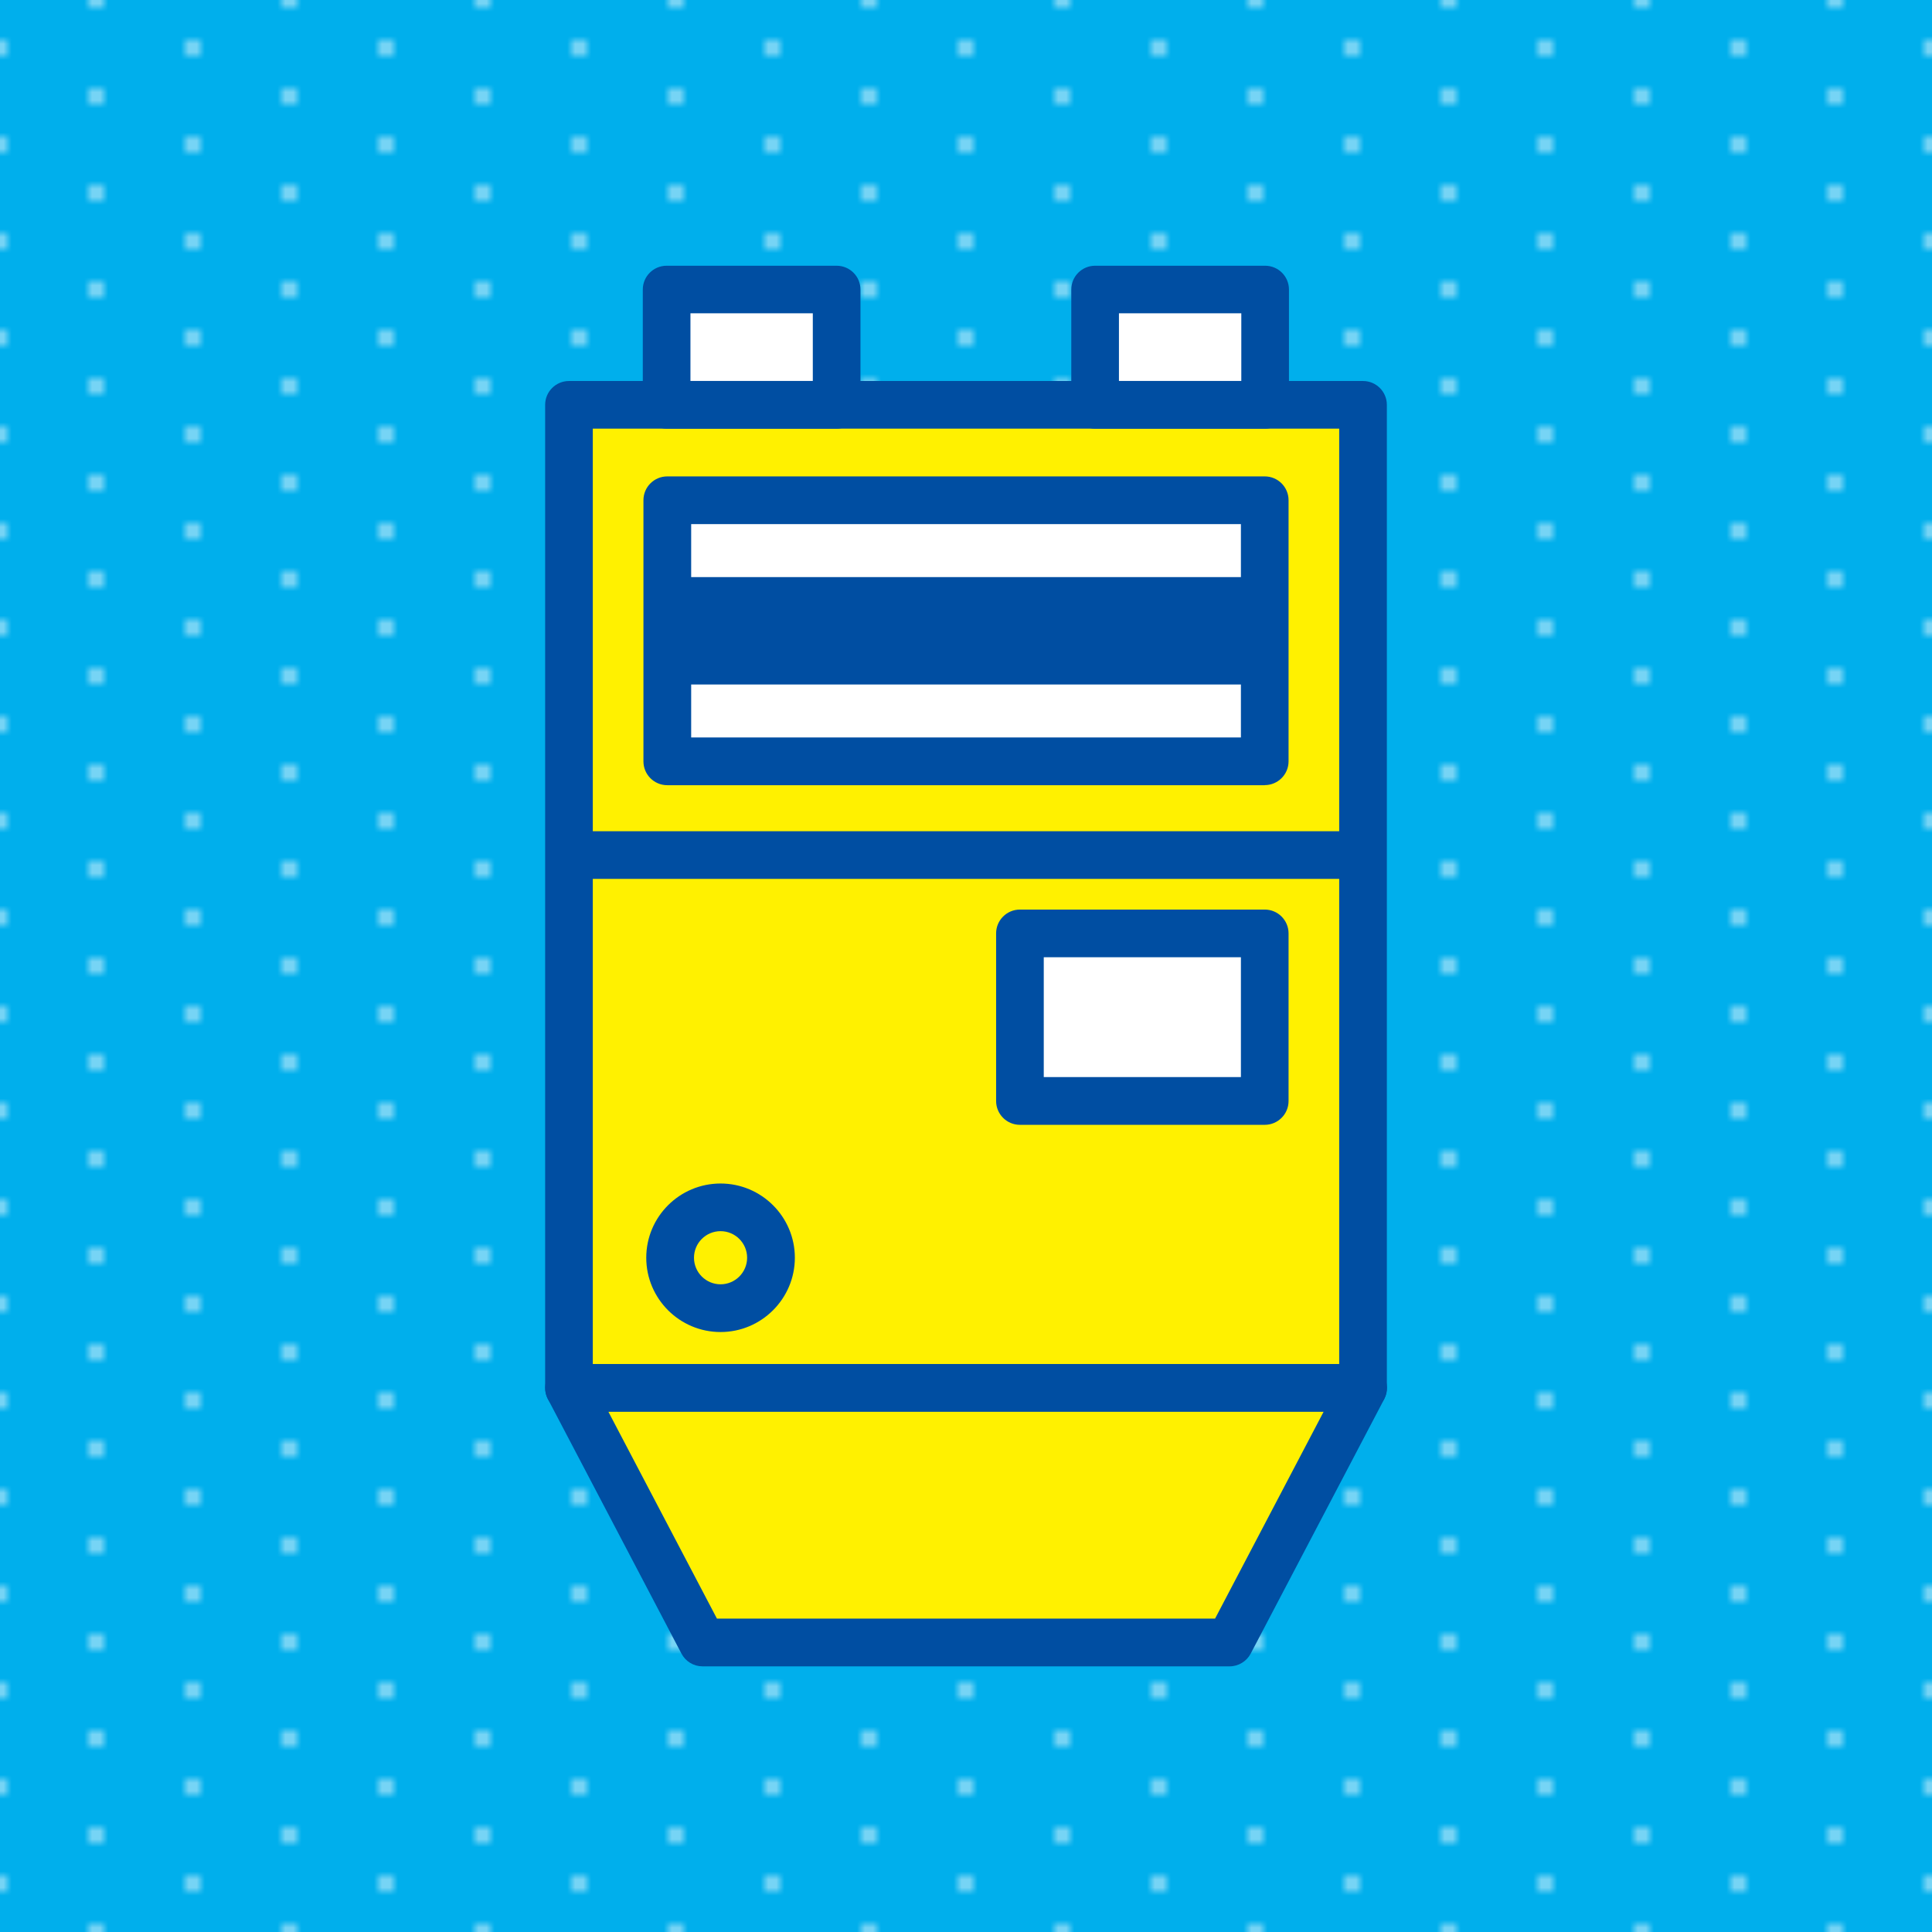 <?xml version="1.0" encoding="UTF-8"?><svg id="uuid-0b0034ea-f5d4-4075-9036-5a2d272bd6f0" xmlns="http://www.w3.org/2000/svg" xmlns:xlink="http://www.w3.org/1999/xlink" viewBox="0 0 240 240"><defs><style>.uuid-fe97735c-918e-4a21-aa40-480631035d96{fill:#004ea2;}.uuid-24a667a4-7277-4237-9c06-53dacc23abaa{fill:#fff;}.uuid-631954f7-a7dd-4776-8e12-afed2ec39be0{fill:#00afec;}.uuid-420f6f16-72b9-4196-9214-20a4051cdc61{fill:none;}.uuid-1dba60f6-086c-47a5-bc1b-e084faafa2d1{fill:#fff100;}.uuid-d9085b4a-50b3-4bee-9952-7adc813ef30e{fill:url(#uuid-41b709d2-0970-4ee2-afc6-3fba20a31f53);opacity:.6;}</style><pattern id="uuid-41b709d2-0970-4ee2-afc6-3fba20a31f53" x="0" y="0" width="24" height="24" patternTransform="translate(7296 -4752)" patternUnits="userSpaceOnUse" viewBox="0 0 24 24"><g><rect class="uuid-420f6f16-72b9-4196-9214-20a4051cdc61" width="24" height="24"/><path class="uuid-24a667a4-7277-4237-9c06-53dacc23abaa" d="M24,17c-.28,0-.53,.11-.71,.29-.18,.18-.29,.43-.29,.71s.11,.53,.29,.71c.18,.18,.43,.29,.71,.29s.53-.11,.71-.29c.18-.18,.29-.43,.29-.71s-.11-.52-.29-.71c-.18-.18-.43-.29-.71-.29Z"/><path class="uuid-24a667a4-7277-4237-9c06-53dacc23abaa" d="M12,23c-.28,0-.53,.11-.71,.29-.18,.18-.29,.43-.29,.71s.11,.53,.29,.71c.18,.18,.43,.29,.71,.29s.53-.11,.71-.29c.18-.18,.29-.43,.29-.71s-.11-.52-.29-.71c-.18-.18-.43-.29-.71-.29Z"/><path class="uuid-24a667a4-7277-4237-9c06-53dacc23abaa" d="M0,17c-.28,0-.53,.11-.71,.29-.18,.18-.29,.43-.29,.71s.11,.53,.29,.71c.18,.18,.43,.29,.71,.29s.53-.11,.71-.29c.18-.18,.29-.43,.29-.71s-.11-.52-.29-.71c-.18-.18-.43-.29-.71-.29Z"/><path class="uuid-24a667a4-7277-4237-9c06-53dacc23abaa" d="M24,5c-.28,0-.53,.11-.71,.29-.18,.18-.29,.43-.29,.71s.11,.53,.29,.71c.18,.18,.43,.29,.71,.29s.53-.11,.71-.29c.18-.18,.29-.43,.29-.71s-.11-.52-.29-.71c-.18-.18-.43-.29-.71-.29Z"/><path class="uuid-24a667a4-7277-4237-9c06-53dacc23abaa" d="M12,11c-.28,0-.53,.11-.71,.29-.18,.18-.29,.43-.29,.71s.11,.53,.29,.71c.18,.18,.43,.29,.71,.29s.53-.11,.71-.29c.18-.18,.29-.43,.29-.71s-.11-.52-.29-.71c-.18-.18-.43-.29-.71-.29Z"/><path class="uuid-24a667a4-7277-4237-9c06-53dacc23abaa" d="M0,5c-.28,0-.53,.11-.71,.29-.18,.18-.29,.43-.29,.71s.11,.53,.29,.71c.18,.18,.43,.29,.71,.29s.53-.11,.71-.29c.18-.18,.29-.43,.29-.71s-.11-.52-.29-.71c-.18-.18-.43-.29-.71-.29Z"/><path class="uuid-24a667a4-7277-4237-9c06-53dacc23abaa" d="M12-1c-.28,0-.53,.11-.71,.29-.18,.18-.29,.43-.29,.71s.11,.53,.29,.71c.18,.18,.43,.29,.71,.29s.53-.11,.71-.29c.18-.18,.29-.43,.29-.71s-.11-.52-.29-.71c-.18-.18-.43-.29-.71-.29Z"/></g></pattern></defs><g id="uuid-eb1fa495-4b4c-4f7b-94ee-2b96432a8c08"><g><rect class="uuid-631954f7-a7dd-4776-8e12-afed2ec39be0" width="240" height="240"/><rect class="uuid-d9085b4a-50b3-4bee-9952-7adc813ef30e" width="240" height="240"/><g><g><rect class="uuid-1dba60f6-086c-47a5-bc1b-e084faafa2d1" x="70.68" y="50.29" width="98.64" height="122.13"/><path class="uuid-fe97735c-918e-4a21-aa40-480631035d96" d="M169.32,175.38H70.68c-1.64,0-2.96-1.33-2.96-2.96V50.29c0-1.64,1.33-2.96,2.96-2.96h98.64c1.64,0,2.96,1.33,2.96,2.96v122.13c0,1.64-1.33,2.96-2.96,2.96Zm-95.68-5.93h92.72V53.25H73.64v116.21Z"/></g><g><rect class="uuid-24a667a4-7277-4237-9c06-53dacc23abaa" x="82.89" y="62.14" width="74.22" height="32.43"/><path class="uuid-fe97735c-918e-4a21-aa40-480631035d96" d="M157.11,97.54H82.89c-1.64,0-2.96-1.33-2.96-2.96V62.14c0-1.64,1.33-2.96,2.96-2.96h74.22c1.64,0,2.96,1.33,2.96,2.96v32.43c0,1.64-1.33,2.96-2.96,2.96Zm-71.25-5.93h68.29v-26.5H85.86v26.5Z"/></g><g><rect class="uuid-24a667a4-7277-4237-9c06-53dacc23abaa" x="126.69" y="115.95" width="30.41" height="20.82"/><path class="uuid-fe97735c-918e-4a21-aa40-480631035d96" d="M157.11,139.73h-30.41c-1.64,0-2.96-1.33-2.96-2.96v-20.82c0-1.64,1.33-2.96,2.96-2.96h30.41c1.64,0,2.96,1.33,2.96,2.96v20.82c0,1.64-1.33,2.96-2.96,2.96Zm-27.45-5.93h24.49v-14.89h-24.49v14.89Z"/></g><rect class="uuid-fe97735c-918e-4a21-aa40-480631035d96" x="82.89" y="71.69" width="74.22" height="13.34"/><g><rect class="uuid-24a667a4-7277-4237-9c06-53dacc23abaa" x="82.8" y="35.96" width="21.12" height="14.32"/><path class="uuid-fe97735c-918e-4a21-aa40-480631035d96" d="M103.93,53.25h-21.12c-1.64,0-2.96-1.33-2.96-2.96v-14.32c0-1.64,1.33-2.96,2.96-2.96h21.12c1.64,0,2.96,1.33,2.96,2.96v14.32c0,1.64-1.33,2.96-2.96,2.96Zm-18.16-5.93h15.2v-8.4h-15.2v8.4Z"/></g><g><rect class="uuid-24a667a4-7277-4237-9c06-53dacc23abaa" x="136.04" y="35.96" width="21.12" height="14.32"/><path class="uuid-fe97735c-918e-4a21-aa40-480631035d96" d="M157.16,53.25h-21.12c-1.64,0-2.96-1.33-2.96-2.96v-14.32c0-1.64,1.33-2.96,2.96-2.96h21.12c1.64,0,2.96,1.33,2.96,2.96v14.32c0,1.64-1.33,2.96-2.96,2.96Zm-18.16-5.93h15.2v-8.4h-15.2v8.4Z"/></g><g><polygon class="uuid-1dba60f6-086c-47a5-bc1b-e084faafa2d1" points="169.32 172.42 70.68 172.42 87.27 204.04 152.73 204.04 169.32 172.42"/><path class="uuid-fe97735c-918e-4a21-aa40-480631035d96" d="M152.73,207H87.27c-1.1,0-2.11-.61-2.62-1.59l-16.59-31.62c-.48-.92-.45-2.02,.09-2.91,.54-.89,1.5-1.43,2.54-1.43h98.64c1.04,0,2,.54,2.54,1.43,.54,.89,.57,1.99,.09,2.91l-16.59,31.62c-.51,.97-1.52,1.59-2.62,1.59Zm-63.67-5.93h61.88l13.48-25.69H75.58l13.48,25.69Z"/></g><path class="uuid-fe97735c-918e-4a21-aa40-480631035d96" d="M167.76,109.18H72.77c-1.64,0-2.96-1.33-2.96-2.96s1.33-2.96,2.96-2.96h94.99c1.64,0,2.96,1.33,2.96,2.96s-1.33,2.96-2.96,2.96Z"/><g><circle class="uuid-1dba60f6-086c-47a5-bc1b-e084faafa2d1" cx="89.51" cy="156.24" r="6.26"/><path class="uuid-fe97735c-918e-4a21-aa40-480631035d96" d="M89.51,165.47c-5.09,0-9.23-4.14-9.23-9.23s4.14-9.22,9.23-9.22,9.23,4.14,9.23,9.22-4.14,9.23-9.23,9.23Zm0-12.53c-1.82,0-3.3,1.48-3.3,3.3s1.48,3.3,3.3,3.3,3.3-1.48,3.3-3.3-1.48-3.3-3.3-3.3Z"/></g></g></g></g></svg>